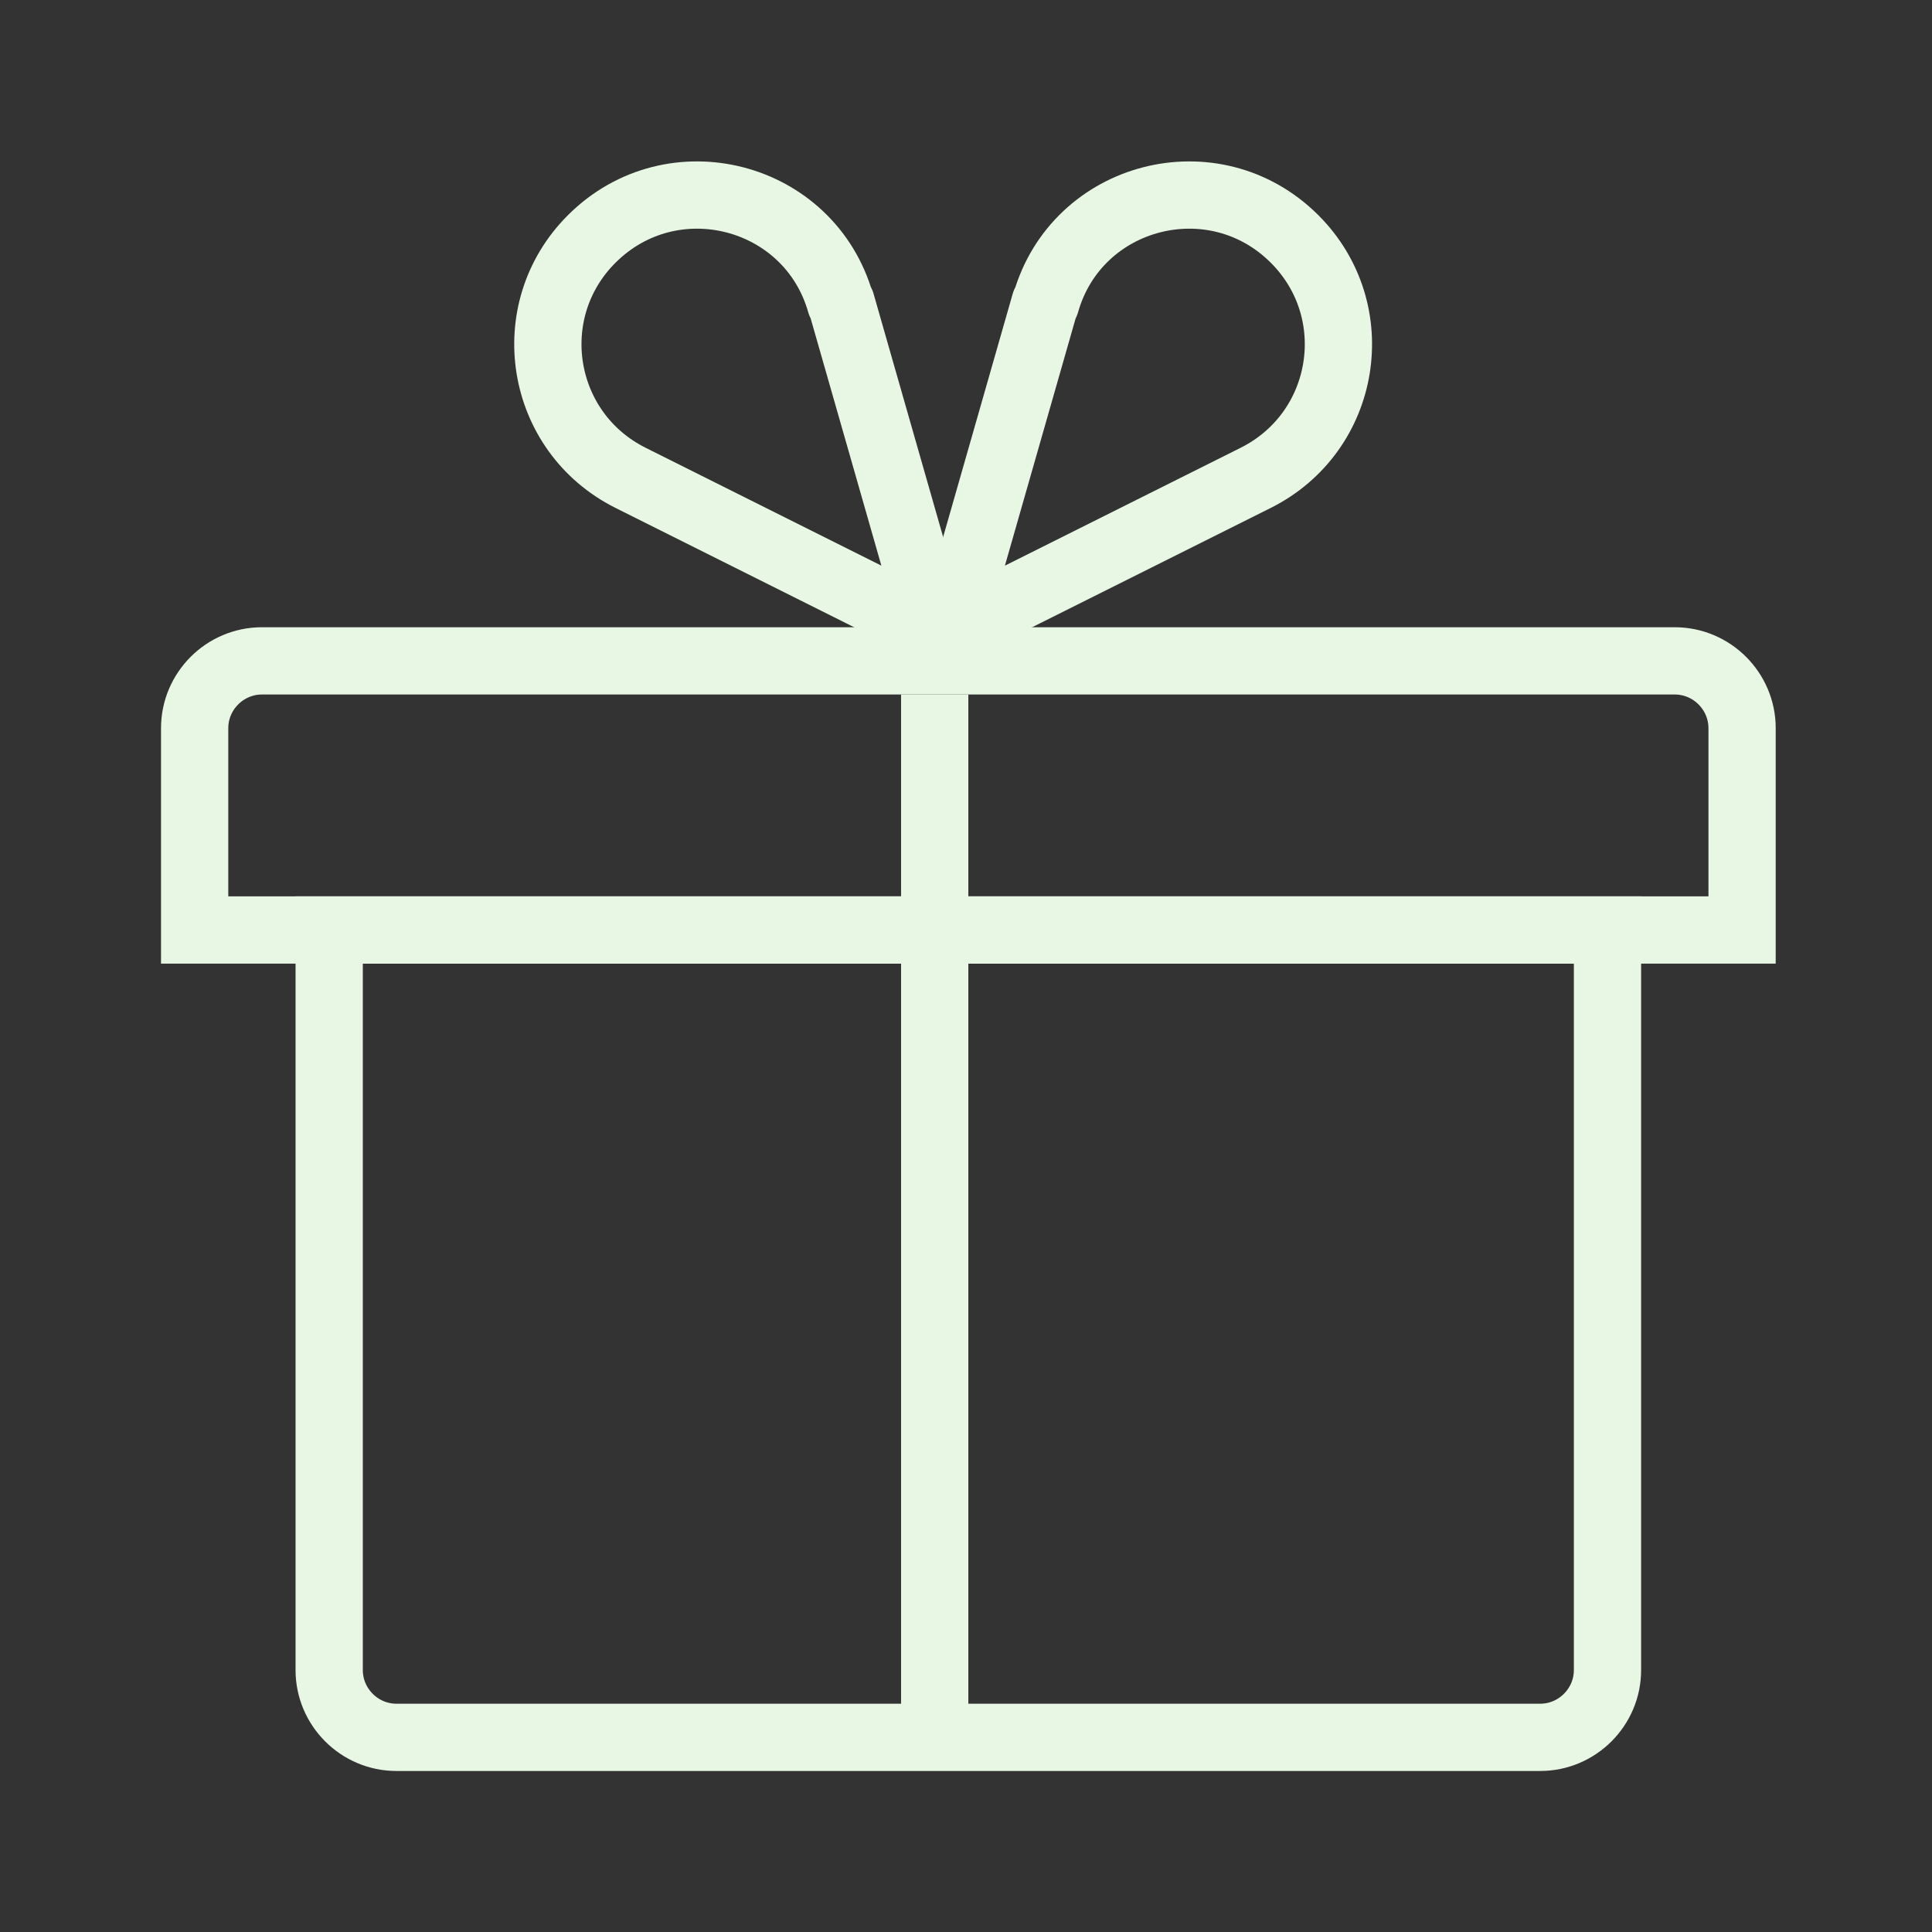 <svg width="60" height="60" viewBox="0 0 60 60" fill="none" xmlns="http://www.w3.org/2000/svg">
<rect x="0" y="0" width="60" height="60" fill="#333333" stroke="none"/>
<g clip-path="url(#clip0_872_2740)">
<path d="M10.223 28.882H49.922V51.865C49.922 53.015 48.981 53.955 47.832 53.955H12.312C11.163 53.955 10.223 53.015 10.223 51.865V28.882Z" stroke="#E8F7E3" stroke-width="2.089" stroke-miterlimit="10"/>
<path d="M8.134 20.524H52.012C53.161 20.524 54.102 21.465 54.102 22.614V28.882H6.045V22.614C6.045 21.465 6.985 20.524 8.134 20.524Z" stroke="#E8F7E3" stroke-width="2.089" stroke-miterlimit="10"/>
<path d="M26.125 9.409L29.029 19.563L19.585 14.841C16.743 13.42 16.137 9.659 18.373 7.424C20.88 4.916 25.142 6.024 26.104 9.409H26.125Z" stroke="#E8F7E3" stroke-width="2.089" stroke-linecap="round" stroke-linejoin="round"/>
<path d="M32.455 9.409L29.551 19.563L38.995 14.841C41.837 13.42 42.443 9.659 40.207 7.424C37.7 4.916 33.437 6.024 32.476 9.409H32.455Z" stroke="#E8F7E3" stroke-width="2.089" stroke-linecap="round" stroke-linejoin="round"/>
<path d="M29.028 21.569V53.955" stroke="#E8F7E3" stroke-width="2.089" stroke-linejoin="round"/>
</g>
<defs>
<clipPath id="clip0_872_2740">
<rect width="50.146" height="50" fill="white" transform="translate(5 5)"/>
</clipPath>
</defs>
</svg>
